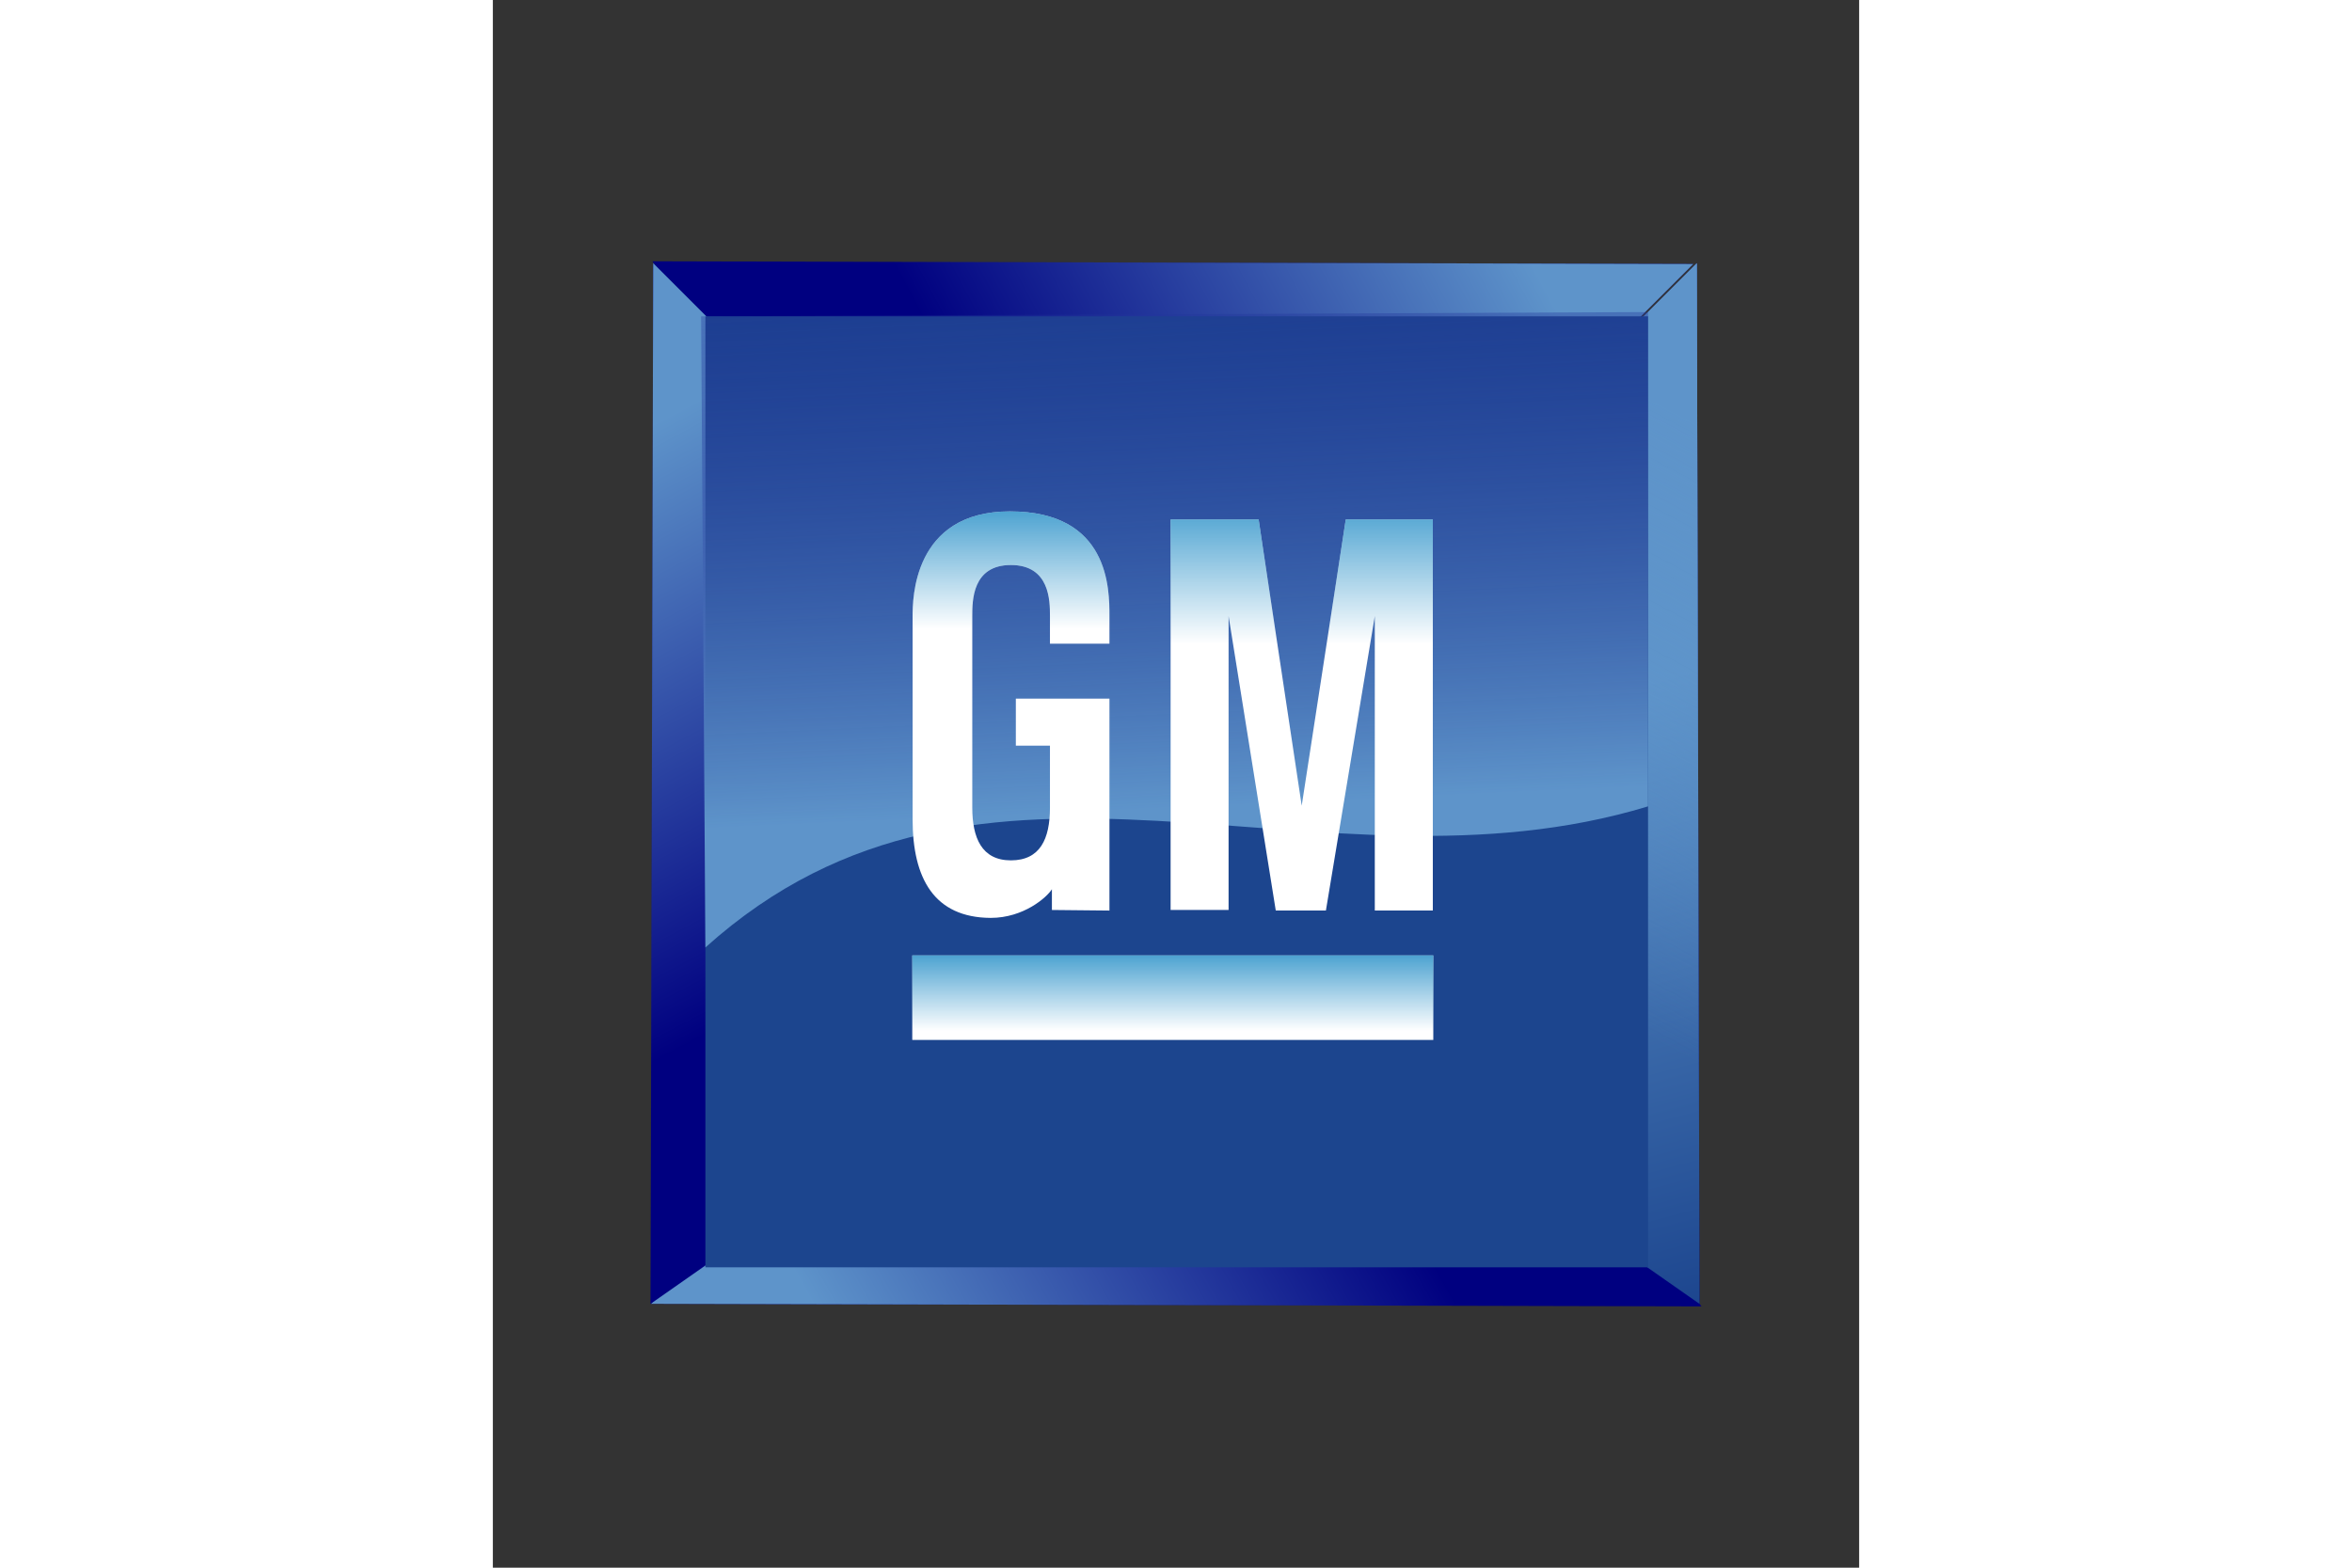 <svg xmlns="http://www.w3.org/2000/svg" xmlns:xlink="http://www.w3.org/1999/xlink" height="800" width="1200" version="1.0" viewBox="-27.387 -45.399 237.357 272.396"><rect x="-27.387" y="-45.399" width="237.357" height="272.396" fill="#333333" stroke="none"/><defs><linearGradient id="c"><stop offset="0" stop-color="#5e94ca"/><stop offset="1" stop-color="#1c458e"/></linearGradient><linearGradient id="b"><stop offset="0" stop-color="#5e94ca"/><stop offset="1" stop-color="#5e94ca" stop-opacity="0"/></linearGradient><linearGradient id="a"><stop offset="0" stop-color="#5e94ca"/><stop offset="1" stop-color="navy" stop-opacity="0"/></linearGradient><linearGradient id="d"><stop offset="0" stop-color="#007bbd"/><stop offset="1" stop-color="#007bbd" stop-opacity="0"/></linearGradient><linearGradient gradientTransform="translate(54.074 161.806) scale(.358)" gradientUnits="userSpaceOnUse" xlink:href="#a" id="j" y2="140.867" x2="225.802" y1="511.68" x1="242.375"/><linearGradient gradientTransform="translate(54.074 161.806) scale(.358)" gradientUnits="userSpaceOnUse" xlink:href="#b" id="i" y2="621.669" x2="94.542" y1="380.061" x1="-34.14"/><linearGradient gradientTransform="matrix(-.358 0 0 .358 289.857 161.806)" gradientUnits="userSpaceOnUse" xlink:href="#c" id="g" y2="749.039" x2="65.654" y1="457.534" x1="143.127"/><linearGradient gradientTransform="rotate(90 63.653 285.453) scale(.358)" gradientUnits="userSpaceOnUse" xlink:href="#b" id="f" y2="621.669" x2="94.542" y1="380.061" x1="-34.14"/><linearGradient gradientTransform="matrix(0 -.342 .361 0 -7.01 455.78)" gradientUnits="userSpaceOnUse" xlink:href="#b" id="e" y2="621.669" x2="94.542" y1="380.061" x1="-34.14"/><linearGradient gradientTransform="matrix(-.358 0 0 .358 289.857 161.806)" gradientUnits="userSpaceOnUse" xlink:href="#b" id="h" y2="621.669" x2="94.542" y1="380.061" x1="-34.14"/><linearGradient y2="72.5" x2="87.901" y1="38.71" x1="87.901" gradientUnits="userSpaceOnUse" id="l" xlink:href="#d"/><linearGradient y2="69.863" x2="87.901" y1="40.534" x1="87.901" gradientUnits="userSpaceOnUse" id="m" xlink:href="#d"/><linearGradient y2="139.71" x2="77.279" y1="121.029" x1="77.279" gradientTransform="translate(10)" gradientUnits="userSpaceOnUse" id="n" xlink:href="#d"/><linearGradient y2="69.863" x2="87.901" y1="11.781" x1="86.345" gradientUnits="userSpaceOnUse" id="k" xlink:href="#d"/></defs><path d="M.06 181.147l11.851-11.232 160.715-1.798 9.956 13.48z" fill="navy" fill-rule="evenodd"/><path d="M80.905 429.72l11.852-11.232 160.715-1.797 9.956 13.479z" fill="url(#e)" fill-rule="evenodd" transform="translate(-80.846 -248.573)"/><path d="M181.161.47L169.42 12.212 10.195 14.09.332 0z" fill="navy" fill-rule="evenodd"/><path d="M262.007 249.043l-11.742 11.742-159.224 1.879-9.863-14.09z" fill="url(#f)" fill-rule="evenodd" transform="translate(-80.846 -248.573)"/><path d="M181.769.332l-11.742 11.742-1.88 159.224 14.092 9.863z" fill="navy" fill-rule="evenodd"/><path d="M262.615 248.905l-11.742 11.742-1.88 159.224 14.092 9.863z" fill="url(#g)" fill-rule="evenodd" transform="translate(-80.846 -248.573)"/><path d="M262.615 248.905l-11.742 11.742-1.88 159.224 14.092 9.863z" fill="url(#h)" fill-rule="evenodd" transform="translate(-80.846 -248.573)"/><path d="M.47.332l11.742 11.742 1.879 159.224L0 181.16z" fill="navy" fill-rule="evenodd"/><path d="M81.316 248.905l11.742 11.742 1.879 159.224-14.091 9.863z" fill="url(#i)" fill-rule="evenodd" transform="translate(-80.846 -248.573)"/><path fill="#1c458e" d="M9.537 9.562h163.76v165.242H9.537z"/><path d="M90.383 367.803c48.306-43.466 106.238-7.043 163.76-24.518v-85.89l-164.501.74z" fill="url(#j)" fill-rule="evenodd" transform="translate(-80.846 -248.573)"/><g transform="translate(-6 -6)" fill="url(#k)"><path d="M51.475 126.613h90.515v14.686H51.475zm44.88-75.746h15.293l7.483 49.73 7.65-49.73h15.126v67.947h-10.08v-51.17l-8.494 51.17h-8.71l-8.197-51.17v51.07H96.355V50.867m-20.96 21.575H85.73v-4.799c0-4.7 0-18.184-17.29-18.184-16.907 0-16.907 15.4-16.907 18.184v35.317c0 10.31 3.771 17.065 13.543 17.131 5.777.009 9.805-3.605 10.658-4.981v3.605l9.996.1V81.997H69.469v8.172h5.926v10.758c0 5.454-1.708 9.167-6.788 9.167-5.09 0-6.706-3.954-6.706-9.167V67.643c0-2.702 0-8.868 6.706-8.868 6.788 0 6.788 6.266 6.788 8.868v4.799" overflow="visible" fill="#fff"/><path d="M96.355 50.867h15.293l7.483 49.73 7.65-49.73h15.126v67.947h-10.08v-51.17l-8.494 51.17h-8.71l-8.197-51.17v51.07H96.355V50.867" overflow="visible" fill="url(#l)"/><path d="M75.395 72.442H85.73v-4.799c0-4.7 0-18.184-17.29-18.184-16.907 0-16.907 15.4-16.907 18.184v35.316c0 10.31 3.771 17.065 13.543 17.131 5.777.009 9.805-3.605 10.658-4.981v3.605l9.996.1V81.997H69.469v8.172h5.926v10.758c0 5.454-1.708 9.167-6.788 9.167-5.09 0-6.706-3.954-6.706-9.167V67.643c0-2.702 0-8.868 6.706-8.868 6.788 0 6.788 6.266 6.788 8.868v4.799" overflow="visible" fill="url(#m)"/><path d="M51.475 126.613h90.515v14.686H51.475z" overflow="visible" fill="url(#n)"/></g></svg>
